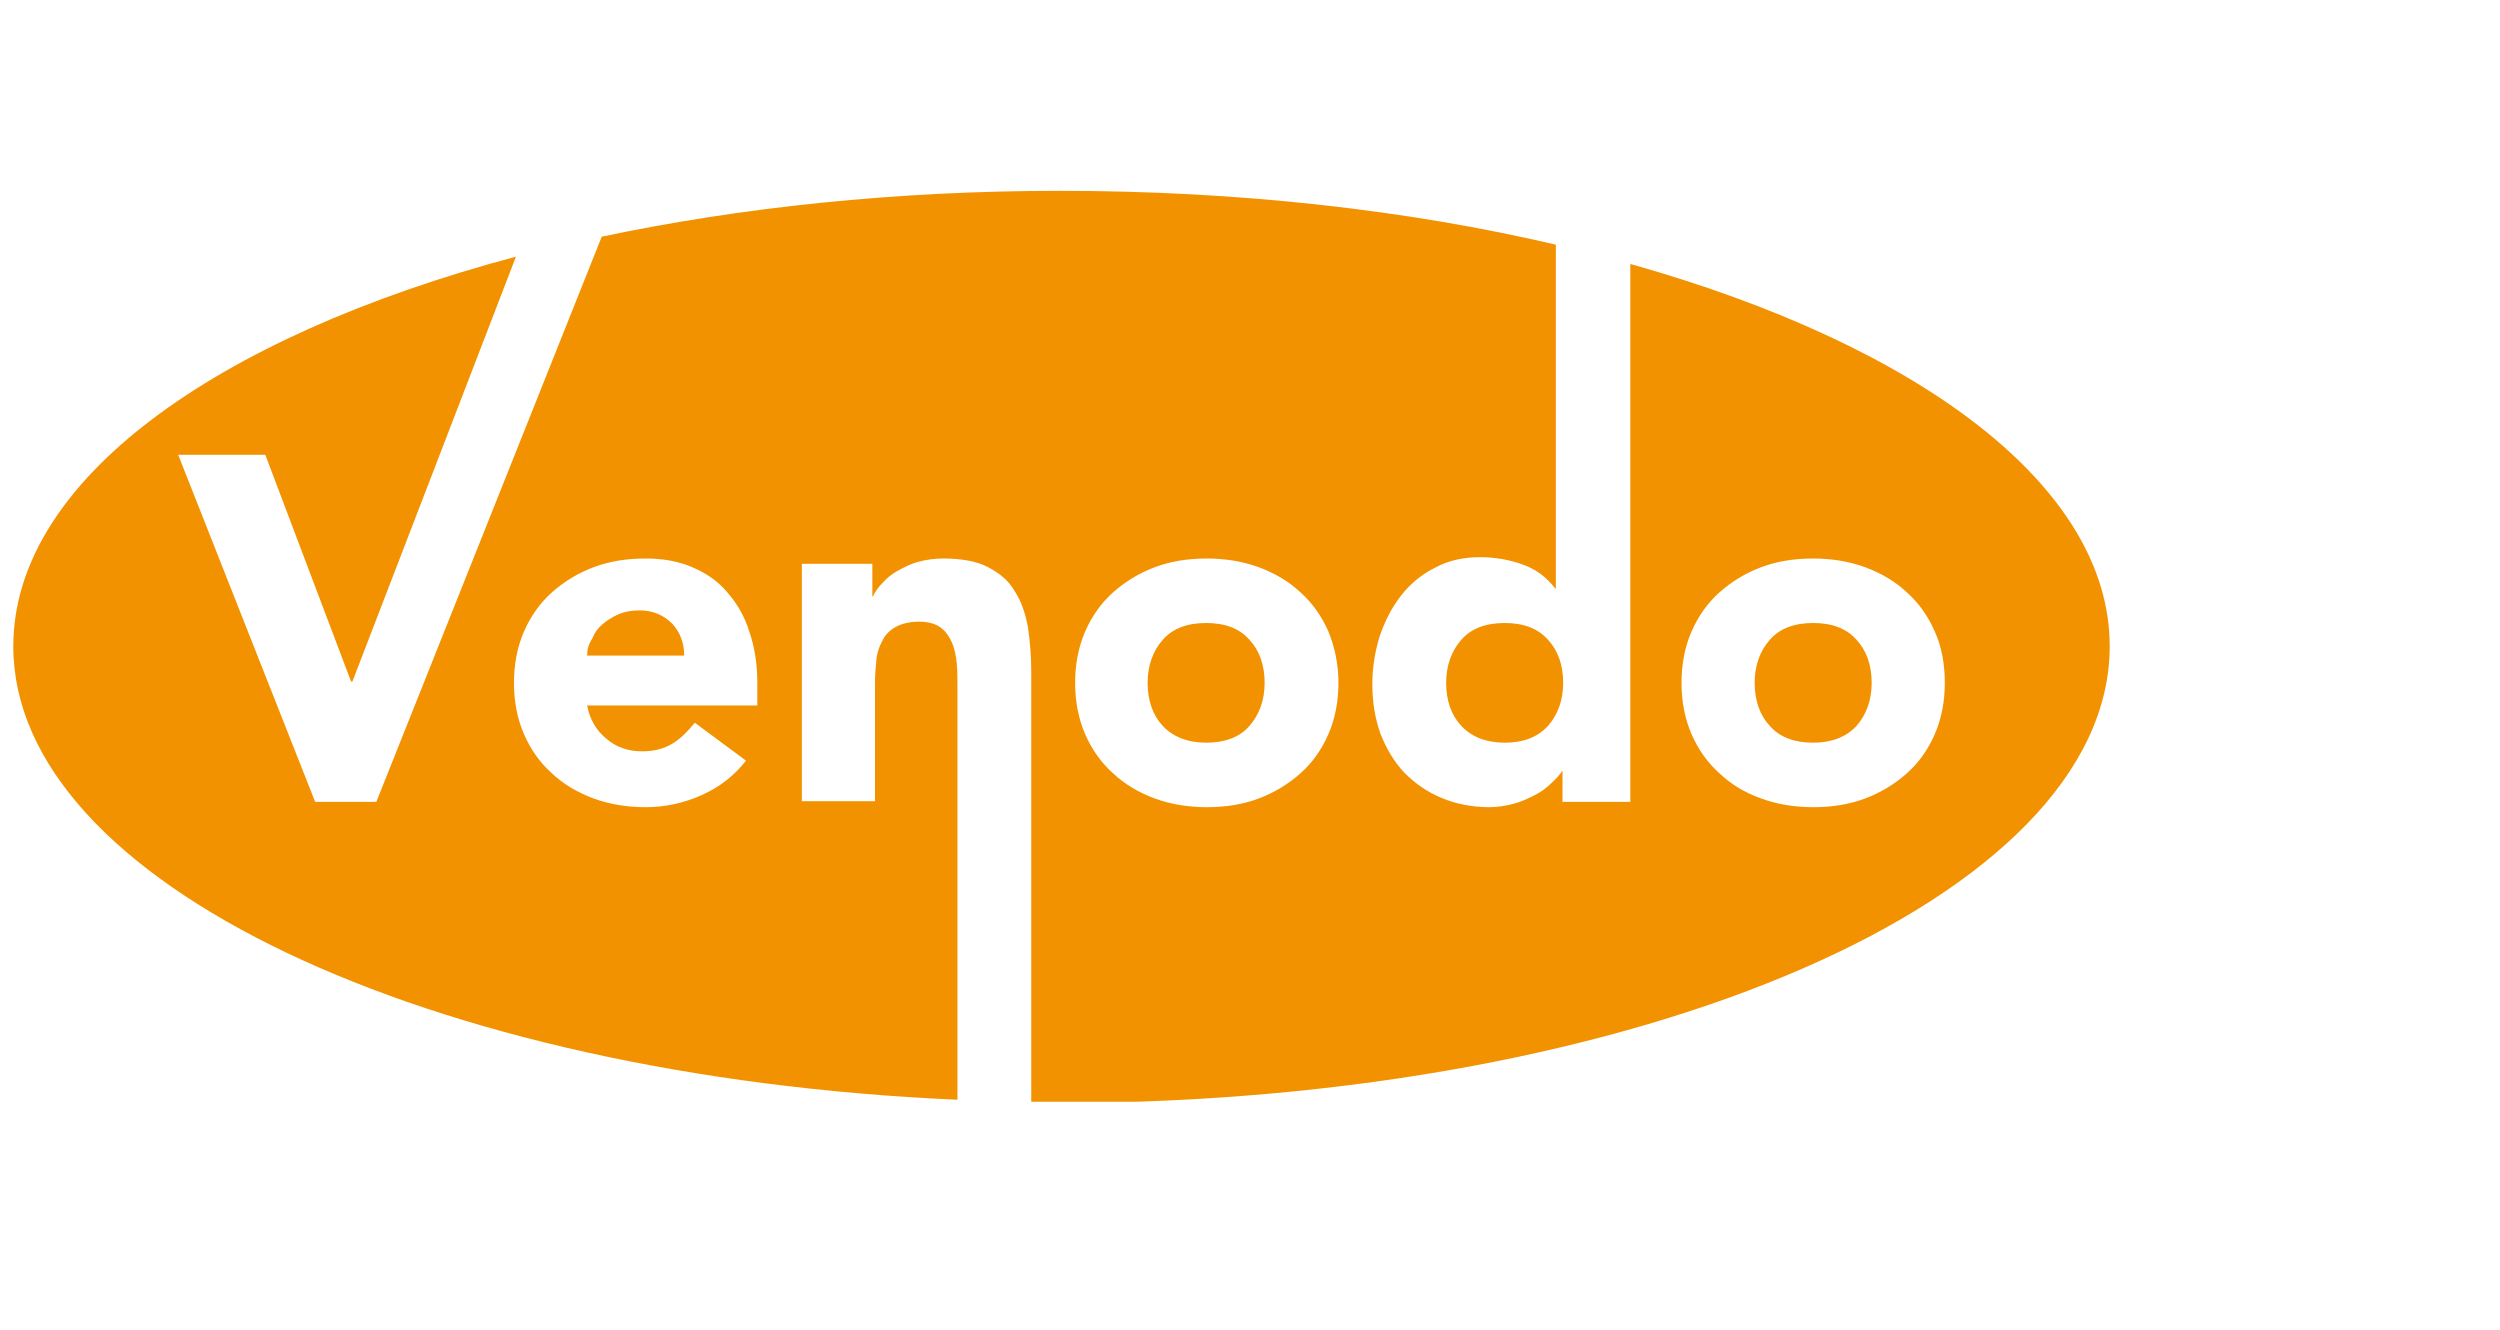 <?xml version="1.0" encoding="utf-8"?>
<!-- Generator: Adobe Illustrator 21.0.2, SVG Export Plug-In . SVG Version: 6.00 Build 0)  -->
<svg version="1.1" id="Ebene_1" xmlns="http://www.w3.org/2000/svg" xmlns:xlink="http://www.w3.org/1999/xlink" x="0px" y="0px"
	 viewBox="0 0 376 200" style="enable-background:new 0 0 376 200;" xml:space="preserve">
<style type="text/css">
	.st0{clip-path:url(#SVGID_2_);fill:#F39200;}
</style>
<g>
	<defs>
		<rect id="SVGID_1_" x="2" y="28.7" width="315.3" height="137"/>
	</defs>
	<clipPath id="SVGID_2_">
		<use xlink:href="#SVGID_1_"  style="overflow:visible;"/>
	</clipPath>
	<path class="st0" d="M88.3,98.6h14.6c0-1.9-0.6-3.5-1.8-4.8c-1.3-1.3-2.9-2-4.9-2c-1.2,0-2.3,0.2-3.2,0.6c-0.9,0.4-1.7,0.9-2.4,1.5
		c-0.7,0.6-1.2,1.3-1.5,2.1C88.5,96.9,88.3,97.7,88.3,98.6 M187.9,109.2c1.5-1.7,2.3-3.9,2.3-6.5c0-2.7-0.8-4.9-2.3-6.5
		c-1.5-1.7-3.7-2.5-6.5-2.5c-2.8,0-5,0.8-6.5,2.5s-2.3,3.9-2.3,6.5c0,2.7,0.8,4.9,2.3,6.5s3.7,2.5,6.5,2.5
		C184.2,111.7,186.4,110.9,187.9,109.2 M279.2,109.2c1.5-1.7,2.3-3.9,2.3-6.5c0-2.7-0.8-4.9-2.3-6.5c-1.5-1.7-3.7-2.5-6.5-2.5
		c-2.8,0-5,0.8-6.5,2.5c-1.5,1.7-2.3,3.9-2.3,6.5c0,2.7,0.8,4.9,2.3,6.5c1.5,1.7,3.7,2.5,6.5,2.5
		C275.4,111.7,277.6,110.9,279.2,109.2 M292.5,102.7c0,2.8-0.5,5.4-1.5,7.7c-1,2.3-2.4,4.3-4.2,5.9c-1.8,1.6-3.9,2.9-6.3,3.8
		c-2.4,0.9-5,1.3-7.8,1.3c-2.7,0-5.3-0.4-7.8-1.3s-4.5-2.1-6.3-3.8c-1.8-1.6-3.2-3.6-4.2-5.9c-1-2.3-1.5-4.9-1.5-7.7
		c0-2.8,0.5-5.4,1.5-7.7c1-2.3,2.4-4.3,4.2-5.9c1.8-1.6,3.9-2.9,6.3-3.8s5-1.3,7.8-1.3c2.7,0,5.3,0.4,7.8,1.3
		c2.4,0.9,4.5,2.1,6.3,3.8c1.8,1.6,3.2,3.6,4.2,5.9C292,97.2,292.5,99.8,292.5,102.7 M201.3,102.7c0,2.8-0.5,5.4-1.5,7.7
		c-1,2.3-2.4,4.3-4.2,5.9c-1.8,1.6-3.9,2.9-6.3,3.8c-2.4,0.9-5,1.3-7.8,1.3c-2.7,0-5.3-0.4-7.8-1.3c-2.4-0.9-4.5-2.1-6.3-3.8
		c-1.8-1.6-3.2-3.6-4.2-5.9c-1-2.3-1.5-4.9-1.5-7.7c0-2.8,0.5-5.4,1.5-7.7c1-2.3,2.4-4.3,4.2-5.9c1.8-1.6,3.9-2.9,6.3-3.8
		c2.4-0.9,5-1.3,7.8-1.3c2.7,0,5.3,0.4,7.8,1.3c2.4,0.9,4.5,2.1,6.3,3.8c1.8,1.6,3.2,3.6,4.2,5.9C200.7,97.2,201.3,99.8,201.3,102.7
		 M113.9,106.1H88.3c0.4,2.1,1.4,3.8,2.9,5c1.5,1.3,3.3,1.9,5.4,1.9c1.8,0,3.3-0.4,4.6-1.2c1.3-0.8,2.3-1.9,3.3-3.1l7.7,5.7
		c-1.8,2.3-4,4-6.7,5.2c-2.7,1.2-5.5,1.8-8.4,1.8c-2.7,0-5.3-0.4-7.8-1.3c-2.4-0.9-4.5-2.1-6.3-3.8c-1.8-1.6-3.2-3.6-4.2-5.9
		c-1-2.3-1.5-4.9-1.5-7.7c0-2.8,0.5-5.4,1.5-7.7c1-2.3,2.4-4.3,4.2-5.9c1.8-1.6,3.9-2.9,6.3-3.8c2.4-0.9,5-1.3,7.8-1.3
		c2.6,0,4.9,0.4,7,1.3c2.1,0.9,3.9,2.1,5.3,3.8c1.4,1.6,2.6,3.6,3.3,5.9c0.8,2.3,1.2,4.9,1.2,7.7V106.1z M317.3,97.2
		c0-24.1-28.7-45.3-72.1-57.5v80.9h-10.2v-4.7H235c-0.4,0.6-1,1.3-1.7,1.9c-0.7,0.7-1.5,1.3-2.5,1.8c-1,0.5-2,1-3.2,1.3
		c-1.2,0.3-2.3,0.5-3.6,0.5c-2.6,0-5.1-0.5-7.2-1.4c-2.2-0.9-4-2.2-5.6-3.8c-1.5-1.6-2.7-3.6-3.6-5.9c-0.8-2.3-1.2-4.7-1.2-7.4
		c0-2.5,0.4-4.9,1.1-7.2c0.8-2.3,1.8-4.3,3.2-6.1c1.4-1.8,3.1-3.2,5.1-4.2c2-1.1,4.3-1.6,6.8-1.6c2.3,0,4.5,0.4,6.4,1.1
		c2,0.7,3.6,1.9,4.9,3.6h0.1V36.8c-22.2-5.2-47.6-8.1-74.6-8.1c-24.7,0-48.1,2.5-68.9,6.9l-33.9,85h-9.2L26.8,68.4h13.1l12.9,34.1
		H53l24.6-63.9C32.2,50.7,2,72.4,2,97.2c0,35.5,62.3,64.7,142,68.2V103c0-1,0-2.1-0.1-3.2c-0.1-1.1-0.3-2.1-0.7-3.1
		c-0.4-0.9-0.9-1.7-1.7-2.3c-0.8-0.6-1.9-0.9-3.3-0.9c-1.4,0-2.6,0.3-3.5,0.8c-0.9,0.5-1.6,1.2-2,2.1c-0.5,0.9-0.8,1.8-0.9,2.9
		c-0.1,1.1-0.2,2.2-0.2,3.4v17.8h-11V84.8h10.6v4.9h0.1c0.3-0.7,0.8-1.4,1.5-2.1c0.6-0.7,1.4-1.3,2.3-1.8s1.9-1,3-1.3
		c1.1-0.3,2.4-0.5,3.7-0.5c2.8,0,5.1,0.4,6.8,1.3s3.1,2,4,3.6c1,1.5,1.6,3.3,2,5.4c0.3,2.1,0.5,4.3,0.5,6.7v64.8
		c1.5,0,3.1,0.1,4.6,0.1C246.8,165.7,317.3,135,317.3,97.2 M232.8,109.2c1.5-1.7,2.3-3.9,2.3-6.5c0-2.7-0.8-4.9-2.3-6.5
		c-1.5-1.7-3.7-2.5-6.5-2.5c-2.8,0-5,0.8-6.5,2.5s-2.3,3.9-2.3,6.5c0,2.7,0.8,4.9,2.3,6.5s3.7,2.5,6.5,2.5
		C229.1,111.7,231.2,110.9,232.8,109.2"/>
</g>
</svg>
